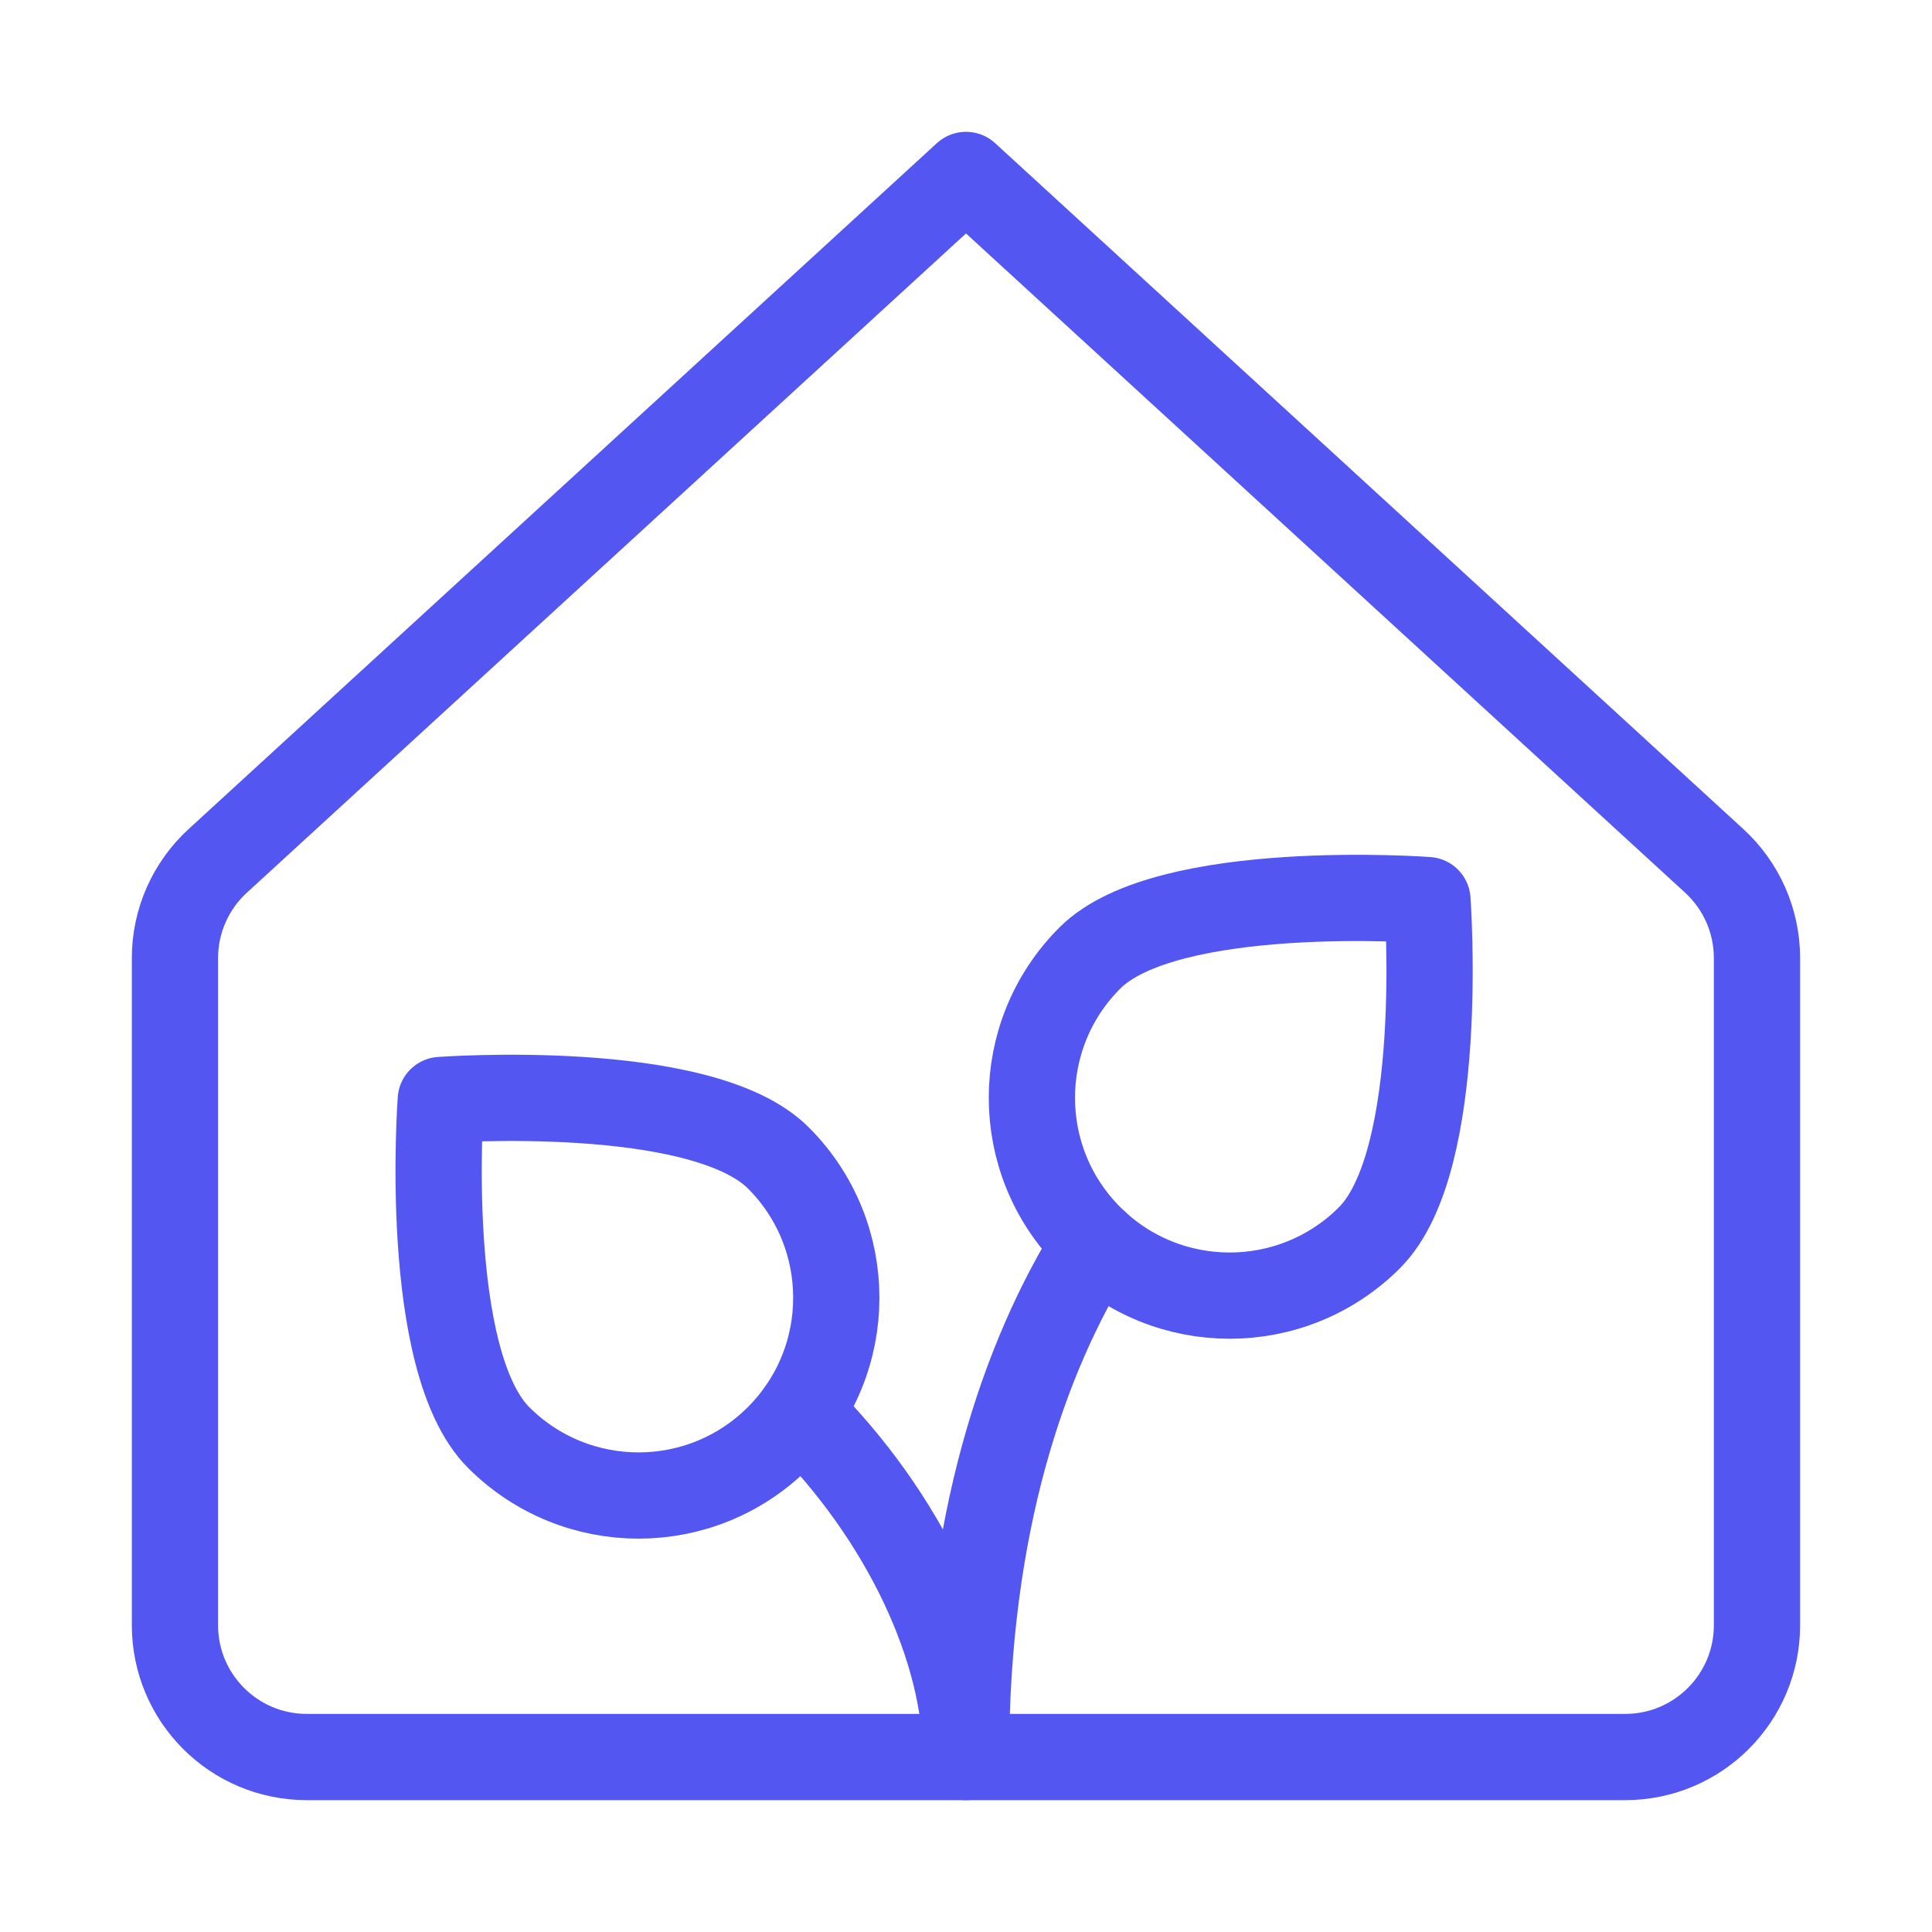 <svg xmlns="http://www.w3.org/2000/svg" fill="none" viewBox="-1.25 -1.25 56 56" id="Green-House--Streamline-Core.svg" height="56" width="56"><desc>Green House Streamline Icon: https://streamlinehq.com</desc><g id="green-house--nature-glass-building-plants-crops-produce-farm"><path id="Vector 3720" stroke="#5456f2" stroke-linecap="round" stroke-linejoin="round" d="M3.821 26.52V45.857c0 2.111 1.711 3.821 3.821 3.821h38.214c2.111 0 3.821 -1.711 3.821 -3.821V26.52c0 -1.071 -0.449 -2.093 -1.239 -2.817L26.75 3.821 5.061 23.703C4.271 24.427 3.821 25.449 3.821 26.52Z" stroke-width="2.5"></path><path id="Vector 4510" stroke="#5456f2" stroke-linecap="round" stroke-linejoin="round" d="M30.501 34.78C28.423 38.073 26.75 42.983 26.75 49.679c0 -3.091 -1.747 -6.948 -4.819 -9.991" stroke-width="2.5"></path><path id="Ellipse 1922" stroke="#5456f2" stroke-linecap="round" stroke-linejoin="round" d="M38.446 34.625c-2.239 2.239 -5.868 2.239 -8.107 0 -2.239 -2.239 -2.239 -5.868 0 -8.106C32.578 24.28 40.125 24.839 40.125 24.839s0.559 7.547 -1.679 9.785Z" stroke-width="2.5"></path><path id="Ellipse 1923" stroke="#5456f2" stroke-linecap="round" stroke-linejoin="round" d="M13.205 40.419c2.239 2.239 5.868 2.239 8.106 0 2.239 -2.238 2.239 -5.868 0 -8.106 -2.239 -2.239 -9.785 -1.679 -9.785 -1.679s-0.56 7.547 1.679 9.785Z" stroke-width="2.5"></path></g></svg>